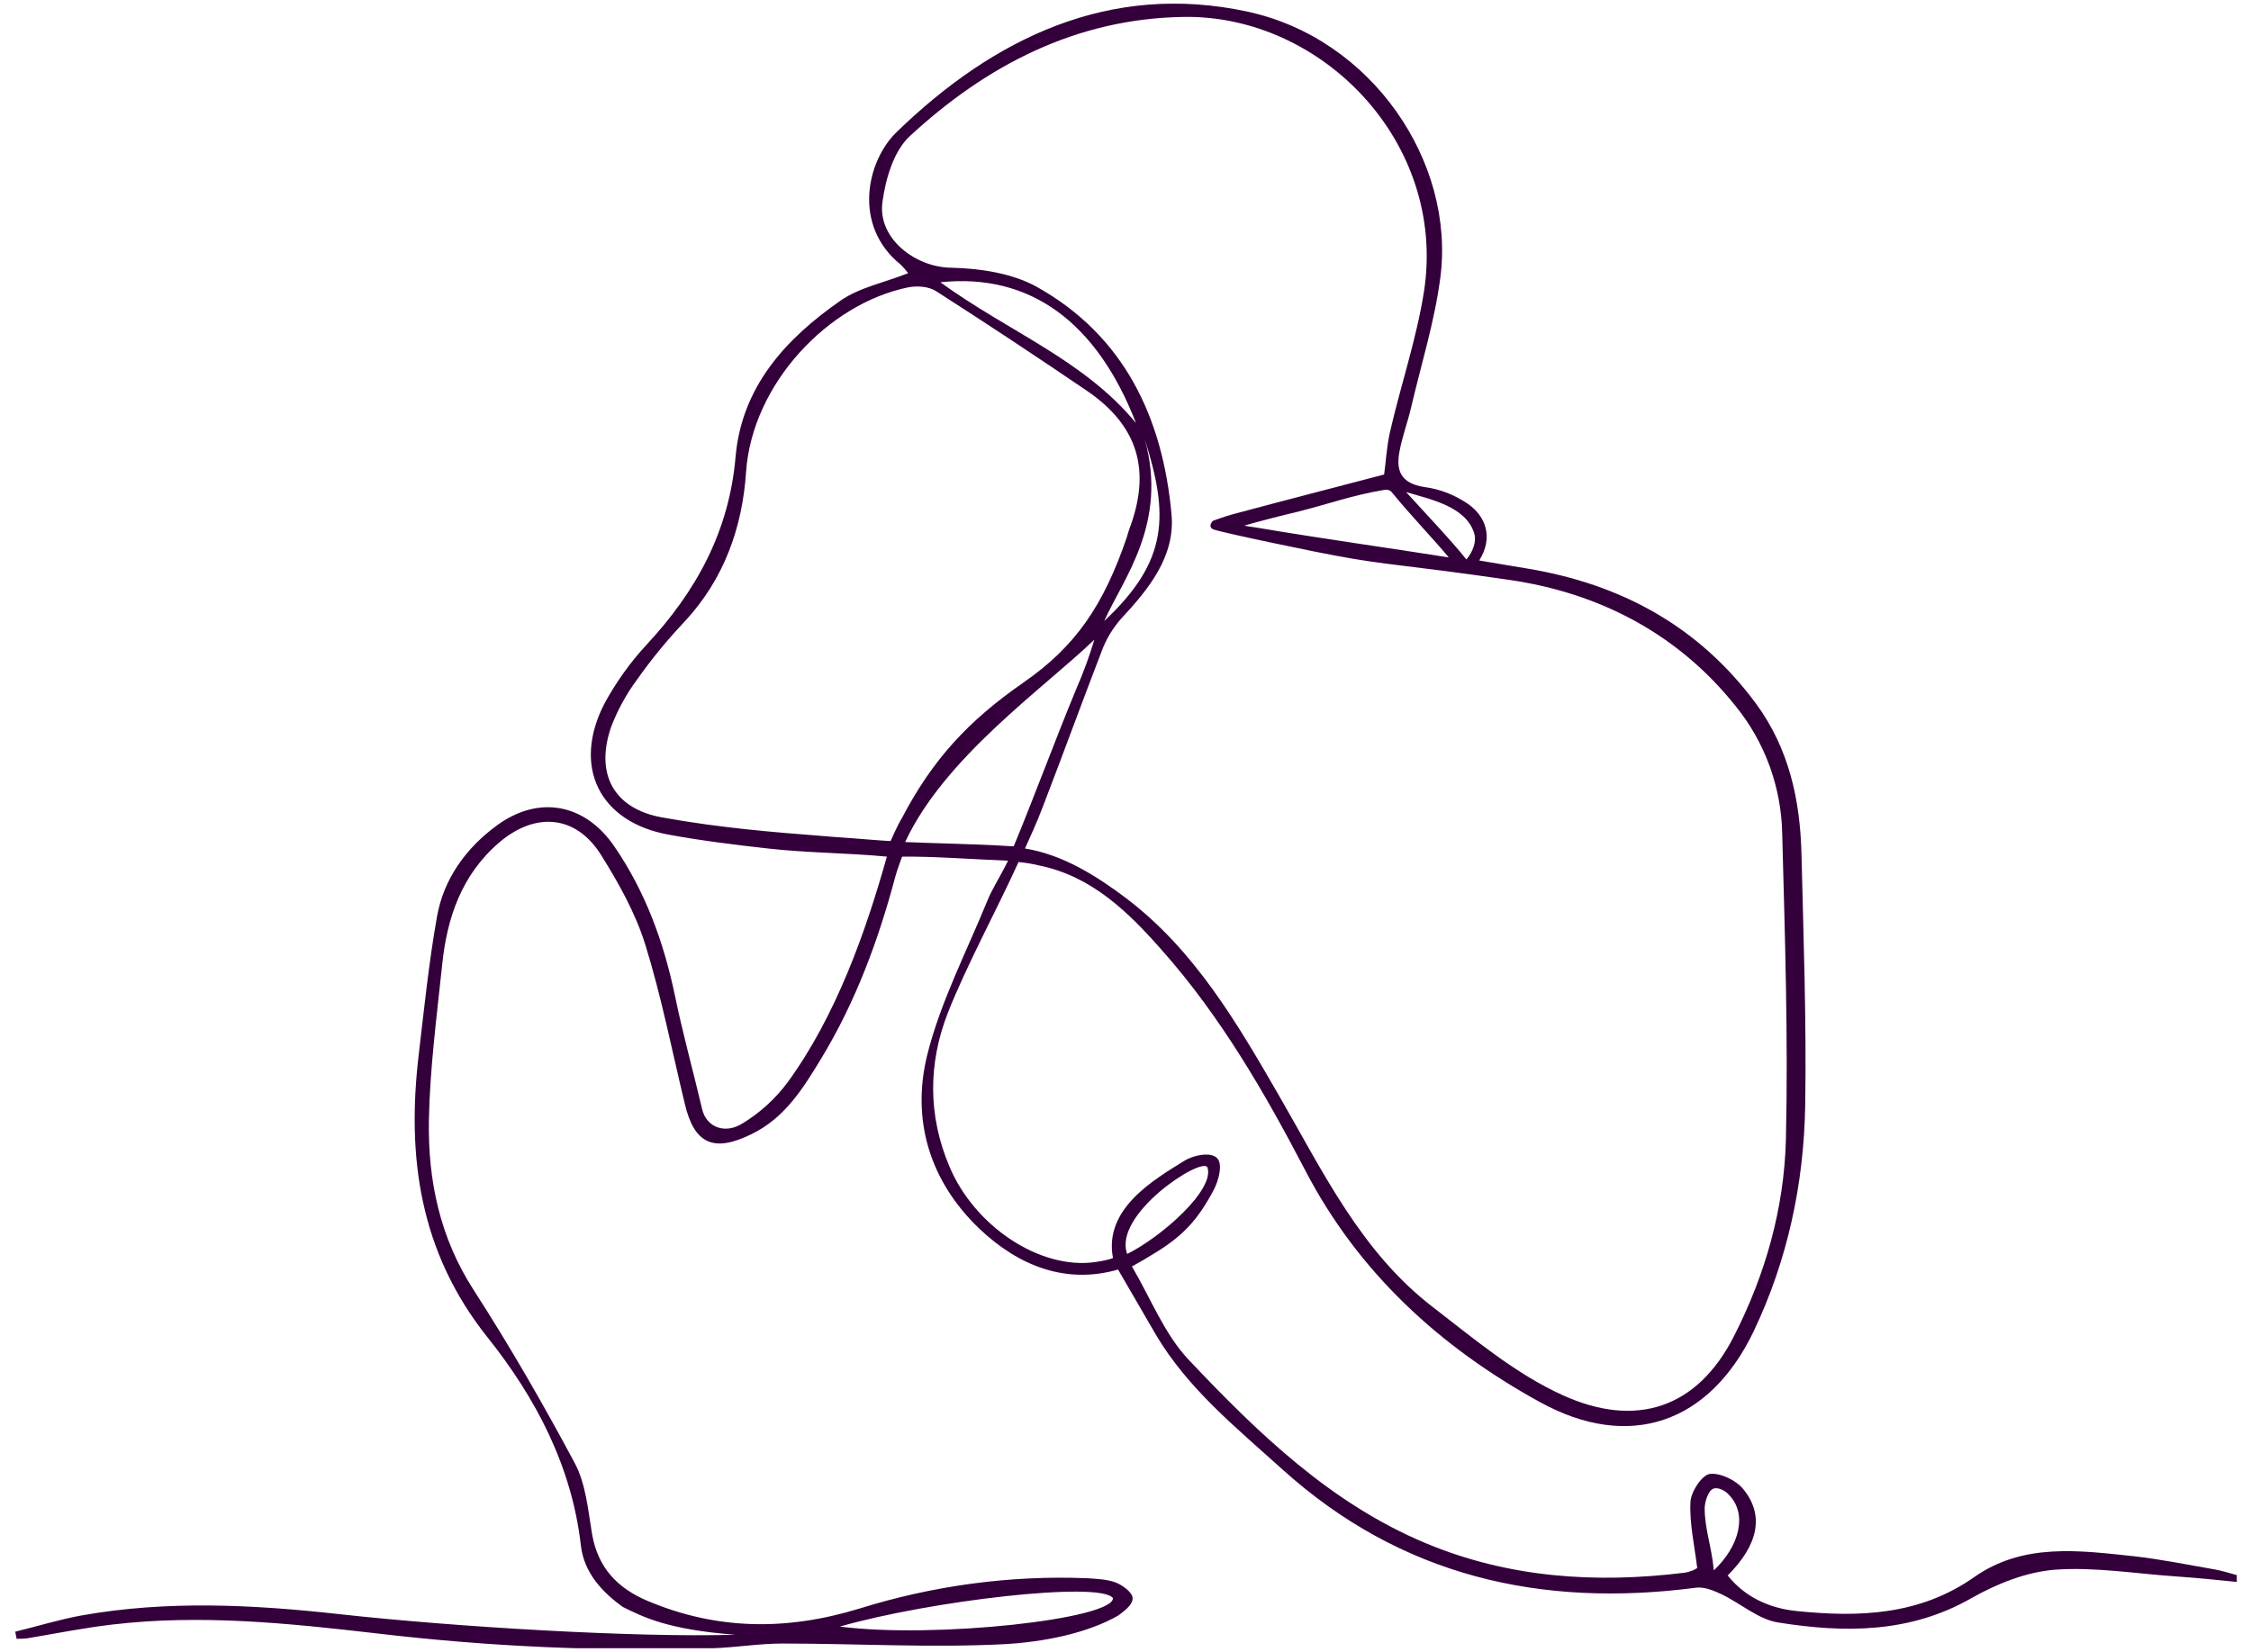 <?xml version="1.0" encoding="UTF-8"?> <svg xmlns="http://www.w3.org/2000/svg" xmlns:xlink="http://www.w3.org/1999/xlink" version="1.1" id="Oneline_Paar" x="0px" y="0px" viewBox="0 0 665 488" style="enable-background:new 0 0 665 488;" xml:space="preserve"> <style type="text/css"> .st0{clip-path:url(#SVGID_00000152222770176727947800000005493283202607495050_);} .st1{fill:#34003B;} .st2{fill:none;stroke:#000000;stroke-width:2;stroke-linecap:round;stroke-linejoin:round;stroke-miterlimit:10;} .st3{fill:none;stroke:#161616;stroke-width:2;stroke-linecap:round;stroke-linejoin:round;stroke-miterlimit:10;} .st4{clip-path:url(#SVGID_00000158748373209916694580000006417350199441190544_);} .st5{clip-path:url(#SVGID_00000064313847693390072800000009007930438370235784_);} .st6{clip-path:url(#SVGID_00000134250728578073914880000008155895132071732123_);} .st7{clip-path:url(#SVGID_00000062899049810713866730000008661828195462648725_);fill:#34003B;} .st8{clip-path:url(#SVGID_00000062899049810713866730000008661828195462648725_);fill:none;stroke:#34003B;stroke-width:2;stroke-linecap:round;stroke-linejoin:round;} </style> <g> <defs> <rect id="SVGID_1_" x="4.1" y="1" width="656.7" height="486"></rect> </defs> <clipPath id="SVGID_00000165934075960910559330000013314793087823670181_"> <use xlink:href="#SVGID_1_" style="overflow:visible;"></use> </clipPath> <g id="Gruppe_43" style="clip-path:url(#SVGID_00000165934075960910559330000013314793087823670181_);"> <path id="Pfad_27" class="st1" d="M654.2,463.7c-8-1.4-15.9-3-23.9-3.9c-16.1-1.7-32.6-4-47.1,6.2c-16.1,11.3-34.1,11.9-52.5,10 c-7.8-0.8-15.1-4-20.3-10.5c9-9,10.9-17.7,4.7-25.4c-2.1-2.7-6.9-5-10-4.6c-2.4,0.4-5.6,5.3-5.7,8.4c-0.3,6.3,1.2,12.7,2,19.4 c-0.4,0.3-0.9,0.5-1.3,0.7c-0.8,0.3-1.7,0.6-2.6,0.7c-26.1,3.2-51.8,1.5-76.2-8.7c-28.1-11.7-49.7-32.6-70.1-54.2 c-7.2-7.6-11.2-18.1-16.8-27.6c3-1.7,4.6-2.6,6-3.5c8.7-5.2,13.3-9.9,18.2-19.2c1.1-2,3.4-8.6,0.1-9.9c-2.1-1.1-6.4-0.1-8.7,1.3 c-9,5.6-24,14.2-21.2,28.8c0,0-1.1,0.6-5.3,1.2c-16.3,2.3-35.6-10.6-43-28.2c-6.4-15.1-6.3-30.5-0.5-45.4 c5.5-14,14.7-30.9,20.9-44.6c2,0.2,4,0.5,6,1c15.5,3.1,26.4,13.7,36.4,25.1c17.3,19.5,30.3,42,42.3,65 c15.7,30.2,39.8,52.2,69.2,68.4c26.6,14.7,50.3,6.3,63.3-20.9c10-21,14.8-43.5,15.2-66.6c0.4-24.8-0.5-49.6-1.1-74.4 c-0.4-16-3.7-31.2-13.5-44.5c-16.9-22.8-39.8-35.2-67.4-39.8c-4.6-0.8-9.2-1.5-14.3-2.4c4.2-6.7,2-13-3.3-16.7 c-3.8-2.6-8.2-4.4-12.9-5c-7.1-1.1-8.5-5-7.3-10.8c0.8-4.2,2.3-8.2,3.3-12.4c3-12.9,7-25.6,8.7-38.6c4.5-34.2-20.2-70.8-57.1-78.7 c-40.6-8.7-74.8,7.8-103.5,35.6c-8.9,8.6-13.1,27.7,1.2,39.2c0.8,0.8,1.5,1.6,2.2,2.5c-7,2.8-14.4,4.2-20.1,8.2 c-16.1,11.2-29.1,25.4-30.9,46.1c-1.9,22-11.6,39.7-26.3,55.5c-4.9,5.3-9.1,11.2-12.5,17.5c-9.5,18.6-1.4,34.9,19,38.6 c9.7,1.8,19.6,3,29.4,4.1c11.3,1.3,23.7,1.3,35.1,2.4c-6.2,22.1-15,47.1-29.4,66.8c-3.6,4.8-8.1,8.9-13.2,12 c-5,3.2-10.7,1.4-12-4.3c-2.6-11.1-5.7-22.2-8-33.4c-3.3-15.8-8.7-30.7-17.9-44.1c-8.6-12.6-22.2-15.3-34.6-6.3 c-9.2,6.7-15.8,15.8-17.8,27c-2.4,13.5-3.8,27.2-5.4,40.8c-3.6,30.3,0.3,58.4,20.3,83.5c14.2,17.8,24.9,38,27.6,61.5 c0.9,8.1,6.4,13.9,12.4,18.2c5.9,2.9,13.2,6.7,33.2,8.2c-29.2,0.9-82.9-2.3-117.1-6.1c-25.4-2.8-50.7-4.1-76,0.4 c-6.6,1.2-13,3.2-19.6,4.8c0.1,0.7,0.3,1.4,0.4,2.1c1,0,1.9,0,2.9-0.1c8.4-1.4,16.8-3.1,25.3-4.1c26.2-3.1,52.2-0.4,78.1,2.6 c32.9,3.9,66,5.4,99.1,4.4c6.9-0.2,13.9-1.4,20.8-1.4c21.8,0,43.7,1.3,65.4,0.2c11.4-0.6,24.5-3.1,33.9-8.5c2.7-2,4.3-3.5,4.2-5.2 c-0.1-1.6-2.9-3.7-4.9-4.5c-2.6-1-5.7-1.1-8.6-1.3c-22.8-0.9-45.5,2.2-67.3,9c-21.3,6.5-41.9,6.4-62.5-2.3 c-9-3.8-14.7-9.9-16.4-19.8c-1.2-7.1-1.8-14.7-5.1-20.9c-9.3-17.4-19.2-34.6-29.9-51.2c-10-15.5-13.5-32.4-13.2-50.1 c0.3-15.3,2.3-30.5,3.9-45.7c1.4-14,5.7-26.8,16.9-36.4c10.7-9.1,22.6-8.1,30,3.6c5.2,8.3,10.2,17.2,13.1,26.5 c4.8,15.4,7.9,31.4,11.7,47.1c2.8,11.9,8.5,14.5,19.7,9c9.9-4.8,15.3-13.6,20.7-22.5c10.1-16.7,16.8-34.8,21.8-53.6 c0.6-2.2,2-5.9,2-5.9c9.5-0.1,20.9,0.8,31.3,1.2c-2.4,4.9-4.7,8.3-6.1,11.8c-6.2,15.2-13.9,30-17.8,45.7 c-4.7,19.2,0.8,37.3,15.5,51.3c11.7,11.1,25.7,16.4,40.9,12c4,6.9,7.6,13.1,11.2,19.3c9.5,16,23.8,27.5,37.3,39.7 c35.1,31.7,76.5,41,122.3,35c2.4-0.3,5.3,0.9,7.6,2c5.6,2.7,10.8,7.4,16.7,8.3c19.5,3.1,38.8,3.2,57-7.2 c7.4-4.2,16.1-7.7,24.5-8.4c12-0.9,24.2,1.2,36.3,2c5.9,0.4,11.7,1,17.6,1.6l0.4-1.9C658.7,464.8,656.5,464.1,654.2,463.7 M328.8,472.2c0,6.2-52.6,12-80.7,8.4C275,472.9,325.3,467.1,328.8,472.2 M435.5,157.5c1.1,3.6-1.8,7.3-2.3,7.8 c-3.8-4.9-13.9-15.6-17.8-19.9C422.9,147.6,433,149.7,435.5,157.5 M428,164.7c-17.6-2.8-37.2-5.5-57.3-8.9c-1-0.1-2.7-0.4-3.1-0.5 c2.6-0.8,12.2-3.3,15.4-4c10.3-2.6,16.1-4.9,26.2-6.6c0.8-0.1,1.6,0.2,2.1,0.9C416.5,152,423.9,159.7,428,164.7 M260.7,59.7 c0.9-6.8,3.3-15,8-19.4C291.4,19.3,317.9,5.5,349.6,5c40.8-0.7,77.8,37,71.1,81c-2.2,14.1-6.9,27.8-10.1,41.8 c-1,4.5-1.2,9.1-1.7,12.4c-14.4,3.8-28.9,7.5-43.4,11.4c-2.4,0.6-4.8,1.4-7.2,2.3c-0.9,1-1,2,0.1,2.5c3,1.1,33.2,7.3,36.3,7.8 c14.8,2.8,20.7,2.7,50.9,7.1c26.8,3.8,50.2,16,67.2,37.4c8.6,10.6,13.4,23.8,13.7,37.4c0.8,30.2,1.8,60.4,1.1,90.5 c-0.5,20.3-6,39.9-15.4,58.3c-10.8,21.2-28.9,27.2-50.6,17.3c-13.9-6.3-26.1-16.6-38.3-26c-21.2-16.3-32.4-39.9-45.4-62.4 c-12.4-21.5-25-43.1-45.2-58.4c-8.6-6.5-18.7-12.9-29.9-14.7c1.1-2.4,3.7-8.1,5.3-12.4c5.9-15.3,11.5-30.7,17.4-46 c1.3-3.5,3.3-6.8,5.8-9.6c8.2-8.8,15.9-18.4,14.8-30.7c-2.6-28.5-13.9-52.8-39.9-67.3c-7.3-4-16.7-5.4-25.2-5.6 C270.4,79,259.2,70.4,260.7,59.7 M338.2,129.8c7,22.2,7.2,35.8-12,53.7C331.8,171,345.1,154.7,338.2,129.8 M335.6,125 c-15.4-18.7-37.7-27-57.8-41.6C304.4,80.6,324.1,95.3,335.6,125 M263.1,248.5c-2.8-0.1-7.9-0.6-12.3-0.9c-3.3-0.2-5.4-0.4-9.1-0.7 c-11.6-0.9-28.6-2.2-46.2-5.4c-14.2-2.6-19.7-12.8-15-26.6c1.9-5,4.5-9.8,7.7-14.1c4.3-6.1,9-11.8,14.1-17.2 c11.6-12.5,17-27.7,18.1-44.1c1.8-26.2,24.4-49.8,47.9-54.6c2.6-0.5,6-0.3,8.2,1.1c15,9.6,29.8,19.4,44.5,29.4 c15.2,10.3,19.2,23.6,12.6,41c-0.3,0.8-0.5,1.7-0.8,2.6c-6.8,19.8-15,32-30.5,42.7c-16.1,11.2-26.7,22.5-35.9,40.1 C265.3,243.5,263.1,248.5,263.1,248.5 M296.5,249.9c-8-0.5-19.9-0.7-29.1-1.1c11.7-25.1,40.8-45.3,55.9-59.8 c-1.5,5-3.3,9.9-5.4,14.7c-6.1,14.7-12.3,31.6-18.4,46.3C299.5,250.1,298.1,250,296.5,249.9 M356.7,344.9 c2.3,6.6-13.6,20.6-23.7,25.6C328.7,358.8,355,341.7,356.7,344.9 M506.3,464c-0.6-6.9-2.7-12.2-2.7-18.4c0-1.2,0.8-5.2,2.7-5.8 c1.4-0.4,3.5,0.7,4.5,1.9C516.3,447.4,513.9,456.8,506.3,464"></path> </g> </g> </svg> 